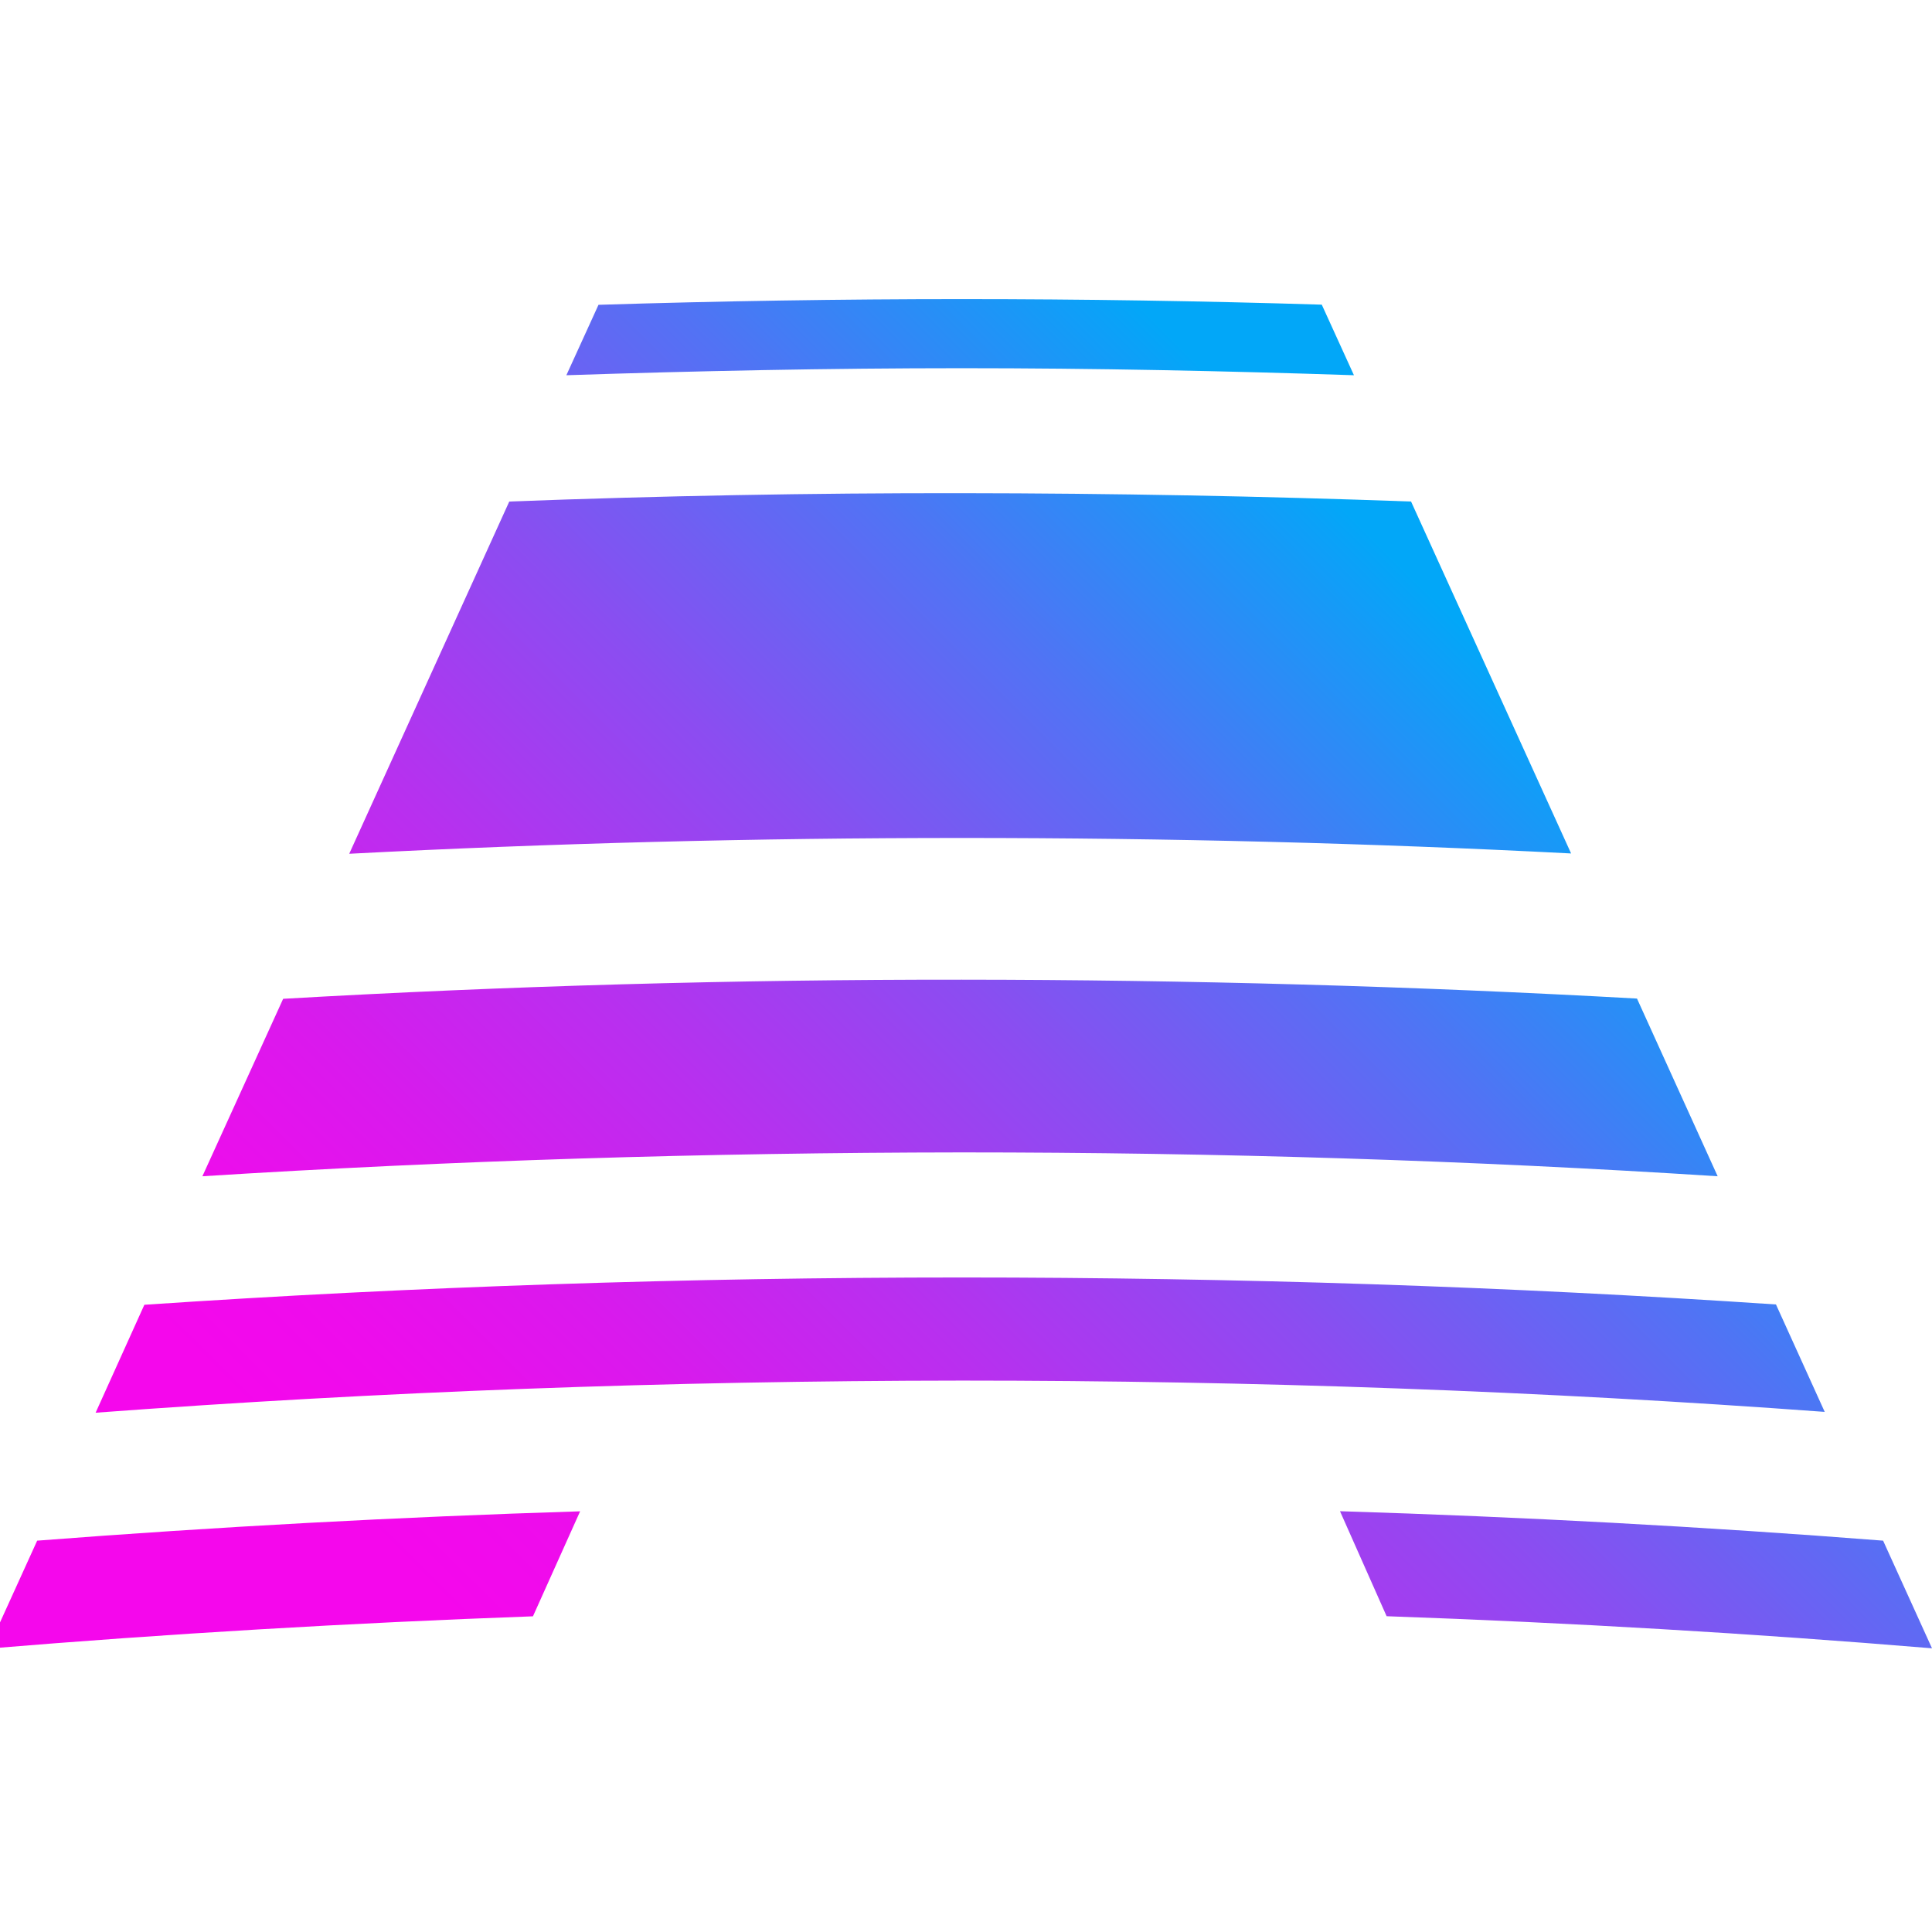 <svg width="100" height="100" viewBox="0 0 100 100" fill="none" xmlns="http://www.w3.org/2000/svg">
<g clip-path="url(#clip0_5630_42)">
<path d="M88.906 60.883L84.731 51.686C73.195 51.043 61.545 50.715 49.783 50.708C38.022 50.698 26.313 51.028 14.656 51.698L10.476 60.883C23.36 60.072 36.462 59.663 49.783 59.648C63.026 59.648 76.066 60.06 88.906 60.883ZM70.08 19.422L68.415 15.769C62.234 15.579 56.026 15.482 49.786 15.482C43.547 15.482 37.279 15.581 30.978 15.777L29.315 19.422C36.093 19.198 42.911 19.058 49.786 19.058C56.661 19.058 63.362 19.198 70.08 19.422ZM81.32 44.175L73.036 25.959C65.331 25.68 57.581 25.535 49.786 25.527C41.992 25.517 34.182 25.662 26.36 25.959L18.076 44.191C28.544 43.644 39.115 43.373 49.786 43.373C60.457 43.373 70.969 43.639 81.32 44.175ZM97.469 79.744C88.197 79.02 78.827 78.514 69.358 78.22L71.771 83.655C81.297 83.99 90.707 84.544 100 85.316L97.469 79.744ZM91.924 67.519C78.054 66.587 64.01 66.122 49.786 66.122C35.563 66.122 21.457 66.592 7.472 67.535L4.949 73.122C19.633 72.028 34.579 71.471 49.786 71.459C64.937 71.459 79.824 72 94.447 73.079L91.924 67.519ZM-0.615 85.332C8.665 84.562 18.066 84.006 27.586 83.66L30.027 78.225C20.596 78.52 11.227 79.025 1.924 79.744L-0.615 85.329V85.332Z" fill="url(#paint0_linear_5630_42)"/>
</g>
<defs>
<linearGradient id="paint0_linear_5630_42" x1="14.819" y1="74.996" x2="66.424" y2="23.175" gradientUnits="userSpaceOnUse">
<stop stop-color="#F507EC"/>
<stop offset="0.09" stop-color="#EE0CEC"/>
<stop offset="0.22" stop-color="#DA19ED"/>
<stop offset="0.38" stop-color="#B92FEF"/>
<stop offset="0.57" stop-color="#8B4DF1"/>
<stop offset="0.77" stop-color="#5173F4"/>
<stop offset="0.98" stop-color="#0AA2F8"/>
<stop offset="1" stop-color="#02A7F8"/>
</linearGradient>
<clipPath id="clip0_5630_42">
<rect width="100" height="100" fill="white"/>
</clipPath>
</defs>
</svg>
